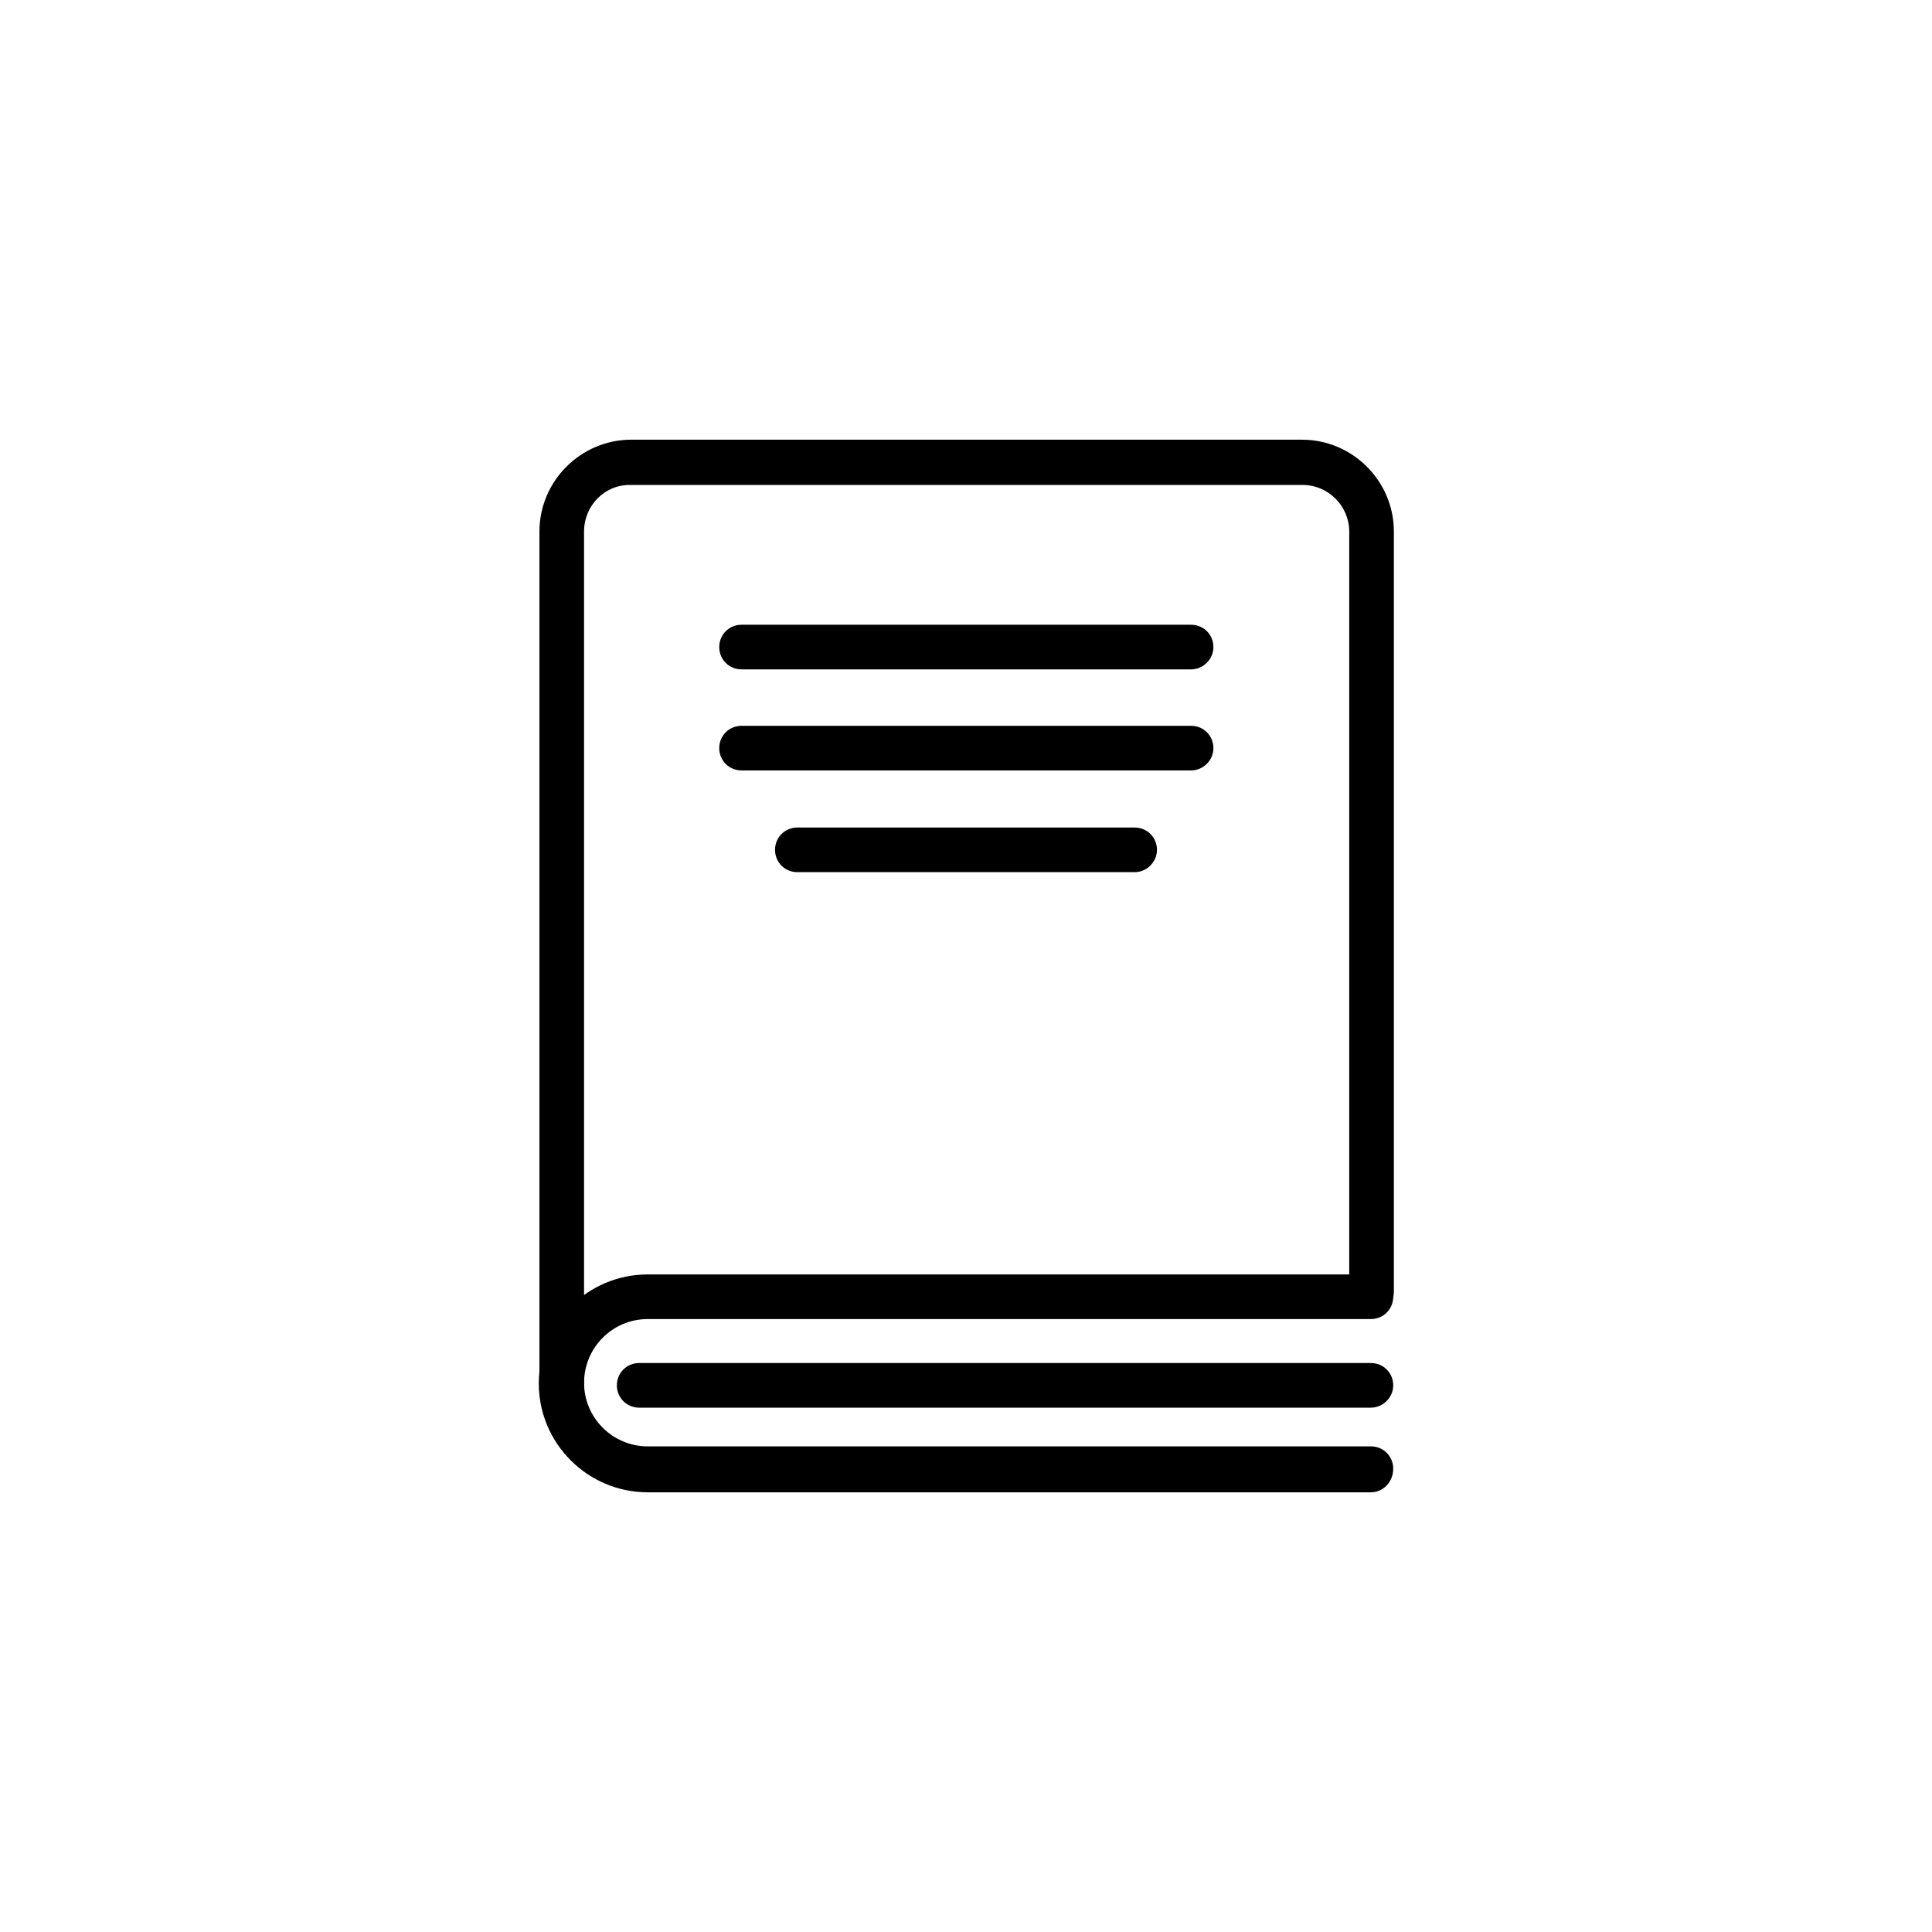 <?xml version="1.0" encoding="utf-8"?>
<!-- Generator: Adobe Illustrator 21.0.0, SVG Export Plug-In . SVG Version: 6.00 Build 0)  -->
<svg version="1.1" id="Layer_1" xmlns="http://www.w3.org/2000/svg" xmlns:xlink="http://www.w3.org/1999/xlink" x="0px" y="0px"
	 viewBox="0 0 294.4 294.4" style="enable-background:new 0 0 294.4 294.4;" xml:space="preserve">
<g>
	<g>
		<path d="M85.6,214.5c-1.9,0-3.4-1.5-3.4-3.4V81c0-7.7,6.3-14,14-14h102.2c7.7,0,14,6.3,14,14v115.8c0,1.9-1.5,3.4-3.4,3.4
			s-3.4-1.5-3.4-3.4V81c0-3.9-3.2-7.1-7.1-7.1H96.1C92.2,73.8,89,77,89,81v130.1C89,213,87.4,214.5,85.6,214.5z"/>
	</g>
	<g>
		<g>
			<path d="M208.9,227.4H98.7c-9.1,0-16.6-7.4-16.6-16.6c0-9.1,7.4-16.6,16.6-16.6h110.2c1.9,0,3.4,1.5,3.4,3.4s-1.5,3.4-3.4,3.4
				H98.7c-5.4,0-9.7,4.4-9.7,9.7c0,5.4,4.4,9.7,9.7,9.7h110.2c1.9,0,3.4,1.5,3.4,3.4C212.3,225.9,210.7,227.4,208.9,227.4z"/>
		</g>
	</g>
	<g>
		<path d="M181.5,102H113c-1.9,0-3.4-1.5-3.4-3.4s1.5-3.4,3.4-3.4h68.5c1.9,0,3.4,1.5,3.4,3.4S183.3,102,181.5,102z"/>
	</g>
	<g>
		<path d="M181.5,117.4H113c-1.9,0-3.4-1.5-3.4-3.4s1.5-3.4,3.4-3.4h68.5c1.9,0,3.4,1.5,3.4,3.4S183.3,117.4,181.5,117.4z"/>
	</g>
	<g>
		<path d="M172.9,132.9h-51.4c-1.9,0-3.4-1.5-3.4-3.4c0-1.9,1.5-3.4,3.4-3.4h51.4c1.9,0,3.4,1.5,3.4,3.4
			C176.3,131.3,174.8,132.9,172.9,132.9z"/>
	</g>
	<g>
		<path d="M208.9,214.5H97.4c-1.9,0-3.4-1.5-3.4-3.4s1.5-3.4,3.4-3.4h111.5c1.9,0,3.4,1.5,3.4,3.4
			C212.3,213,210.7,214.5,208.9,214.5z"/>
	</g>
</g>
</svg>
